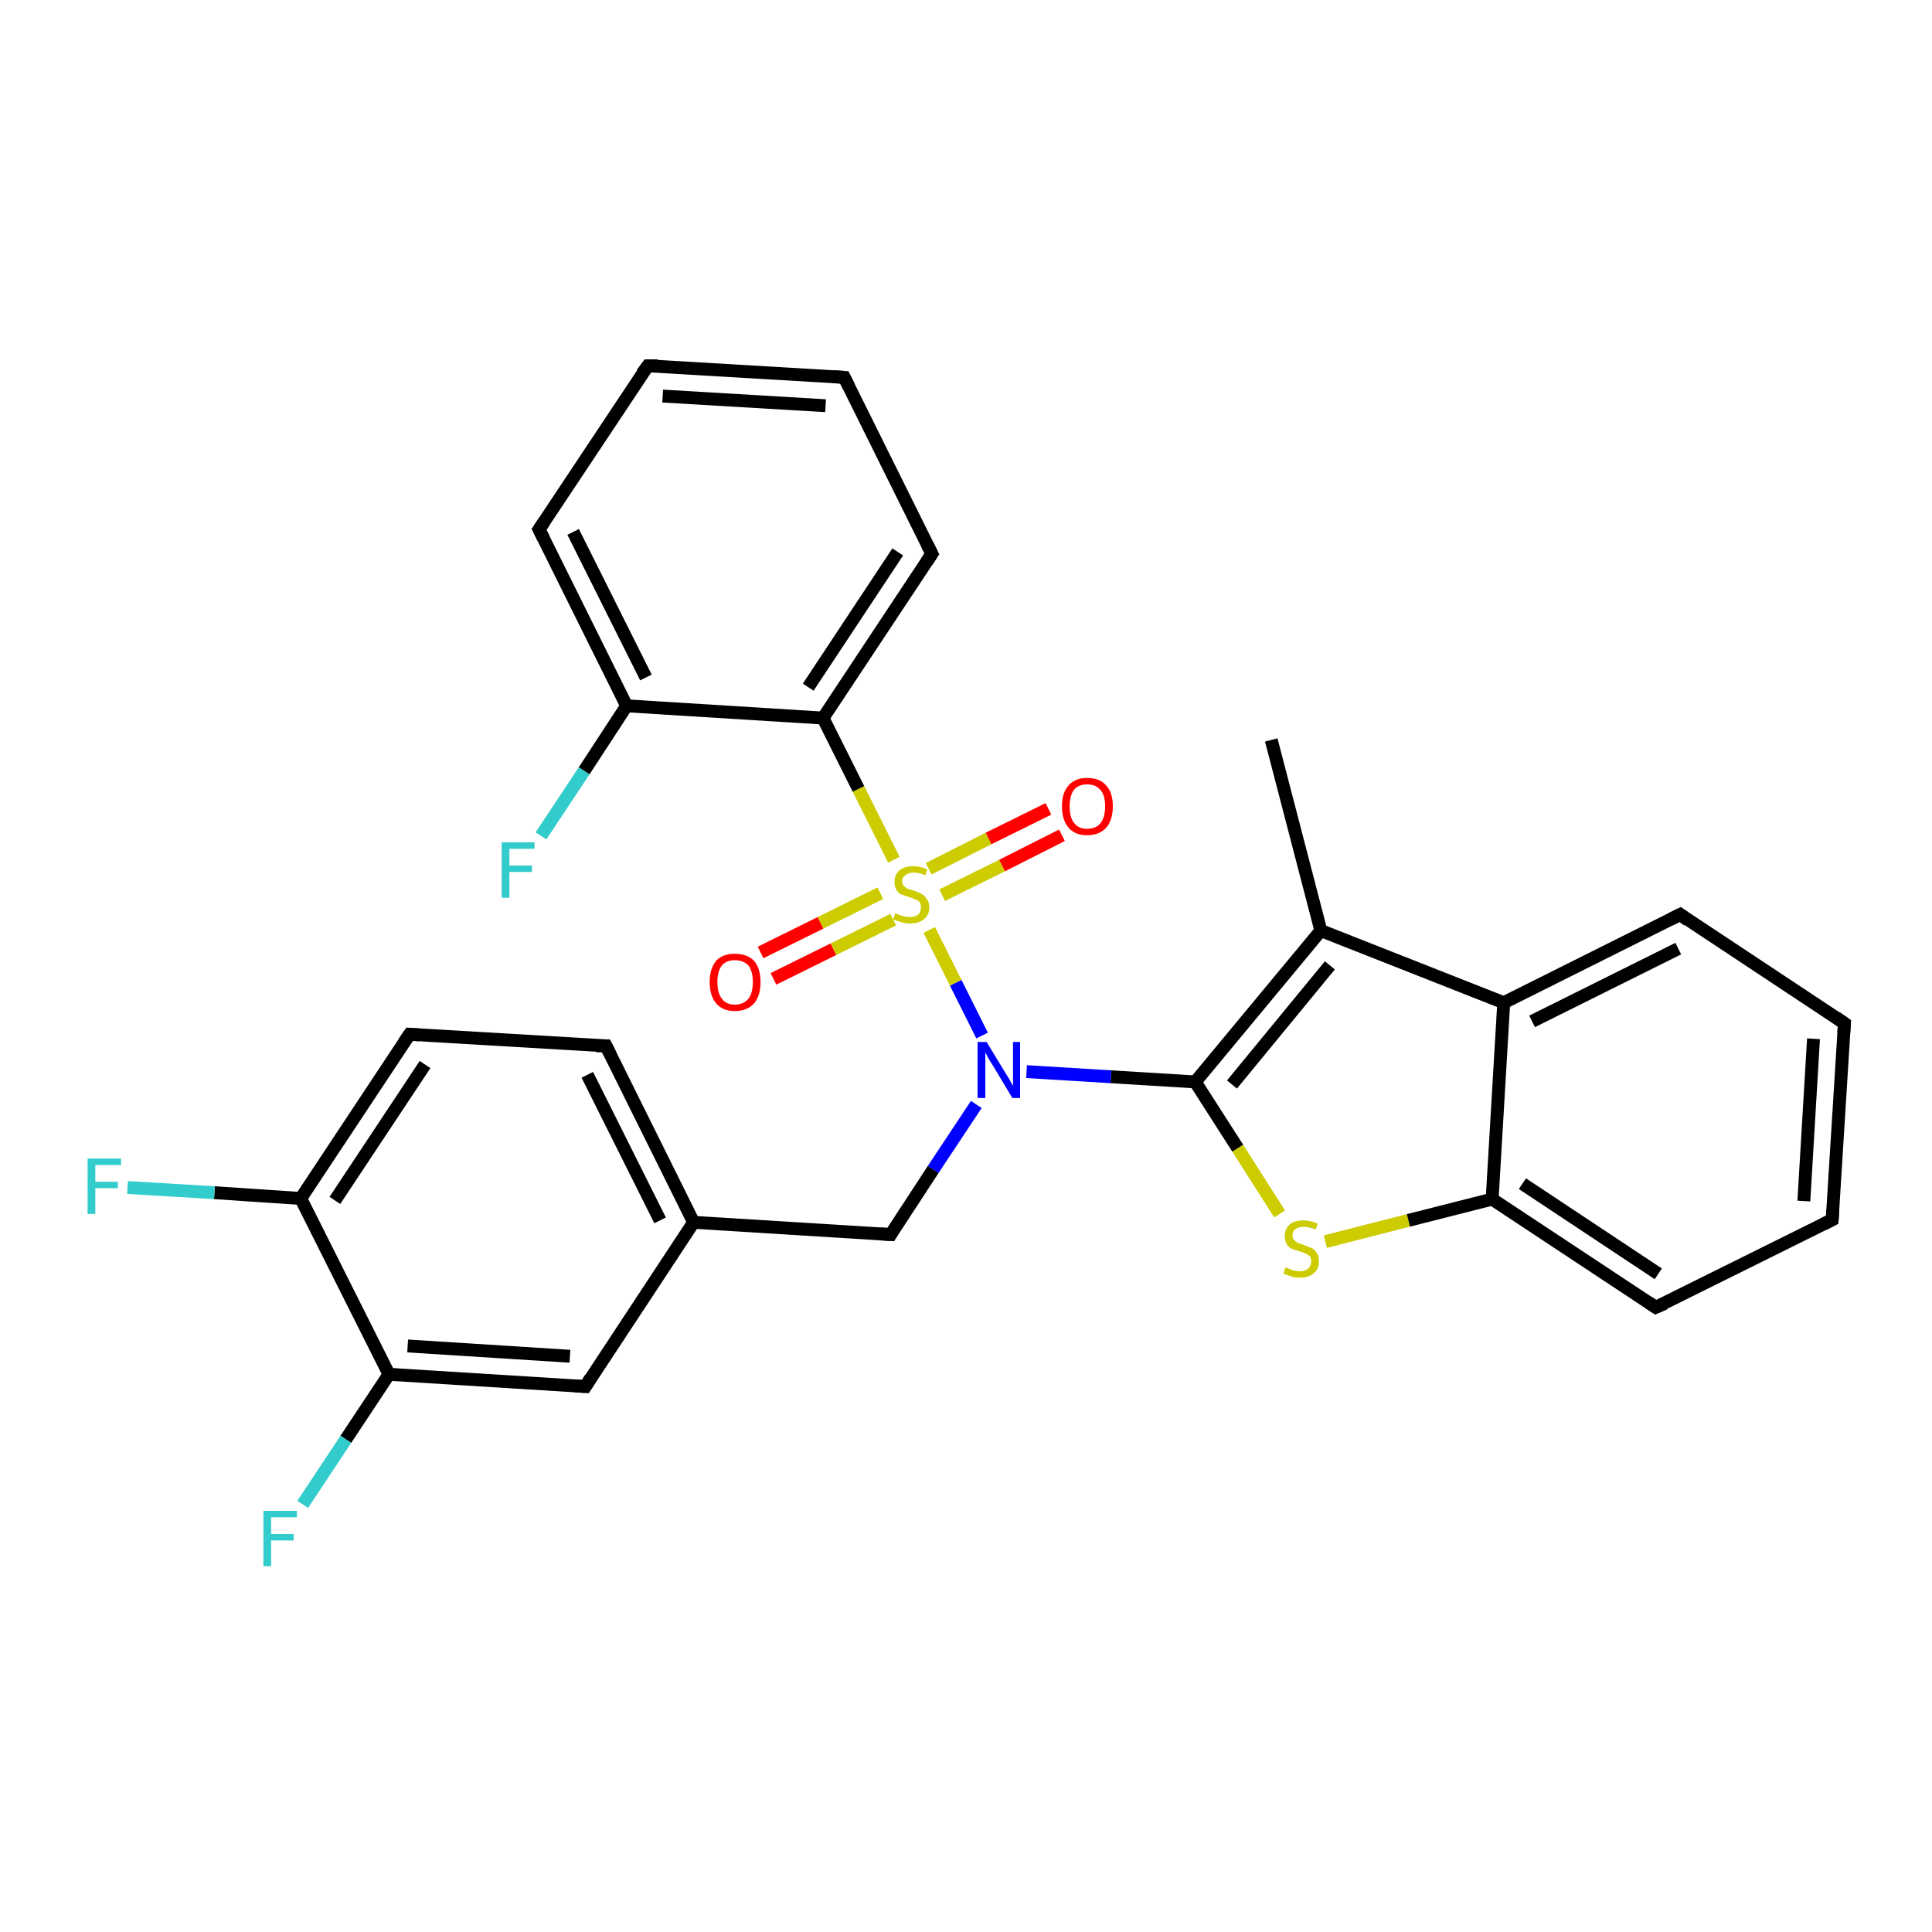 <?xml version='1.0' encoding='iso-8859-1'?>
<svg version='1.1' baseProfile='full'
              xmlns='http://www.w3.org/2000/svg'
                      xmlns:rdkit='http://www.rdkit.org/xml'
                      xmlns:xlink='http://www.w3.org/1999/xlink'
                  xml:space='preserve'
width='300px' height='300px' viewBox='0 0 300 300'>
<!-- END OF HEADER -->
<rect style='opacity:1.0;fill:#FFFFFF;stroke:none' width='300.0' height='300.0' x='0.0' y='0.0'> </rect>
<path class='bond-0 atom-0 atom-1' d='M 197.4,114.9 L 205.1,144.5' style='fill:none;fill-rule:evenodd;stroke:#000000;stroke-width:2.0px;stroke-linecap:butt;stroke-linejoin:miter;stroke-opacity:1' />
<path class='bond-1 atom-1 atom-2' d='M 205.1,144.5 L 185.6,168.0' style='fill:none;fill-rule:evenodd;stroke:#000000;stroke-width:2.0px;stroke-linecap:butt;stroke-linejoin:miter;stroke-opacity:1' />
<path class='bond-1 atom-1 atom-2' d='M 206.5,149.9 L 191.3,168.4' style='fill:none;fill-rule:evenodd;stroke:#000000;stroke-width:2.0px;stroke-linecap:butt;stroke-linejoin:miter;stroke-opacity:1' />
<path class='bond-2 atom-2 atom-3' d='M 185.6,168.0 L 192.2,178.3' style='fill:none;fill-rule:evenodd;stroke:#000000;stroke-width:2.0px;stroke-linecap:butt;stroke-linejoin:miter;stroke-opacity:1' />
<path class='bond-2 atom-2 atom-3' d='M 192.2,178.3 L 198.7,188.5' style='fill:none;fill-rule:evenodd;stroke:#CCCC00;stroke-width:2.0px;stroke-linecap:butt;stroke-linejoin:miter;stroke-opacity:1' />
<path class='bond-3 atom-3 atom-4' d='M 205.8,192.8 L 218.7,189.5' style='fill:none;fill-rule:evenodd;stroke:#CCCC00;stroke-width:2.0px;stroke-linecap:butt;stroke-linejoin:miter;stroke-opacity:1' />
<path class='bond-3 atom-3 atom-4' d='M 218.7,189.5 L 231.7,186.2' style='fill:none;fill-rule:evenodd;stroke:#000000;stroke-width:2.0px;stroke-linecap:butt;stroke-linejoin:miter;stroke-opacity:1' />
<path class='bond-4 atom-4 atom-5' d='M 231.7,186.2 L 257.1,203.0' style='fill:none;fill-rule:evenodd;stroke:#000000;stroke-width:2.0px;stroke-linecap:butt;stroke-linejoin:miter;stroke-opacity:1' />
<path class='bond-4 atom-4 atom-5' d='M 236.4,183.8 L 257.5,197.8' style='fill:none;fill-rule:evenodd;stroke:#000000;stroke-width:2.0px;stroke-linecap:butt;stroke-linejoin:miter;stroke-opacity:1' />
<path class='bond-5 atom-5 atom-6' d='M 257.1,203.0 L 284.5,189.4' style='fill:none;fill-rule:evenodd;stroke:#000000;stroke-width:2.0px;stroke-linecap:butt;stroke-linejoin:miter;stroke-opacity:1' />
<path class='bond-6 atom-6 atom-7' d='M 284.5,189.4 L 286.4,158.9' style='fill:none;fill-rule:evenodd;stroke:#000000;stroke-width:2.0px;stroke-linecap:butt;stroke-linejoin:miter;stroke-opacity:1' />
<path class='bond-6 atom-6 atom-7' d='M 280.1,186.5 L 281.6,161.3' style='fill:none;fill-rule:evenodd;stroke:#000000;stroke-width:2.0px;stroke-linecap:butt;stroke-linejoin:miter;stroke-opacity:1' />
<path class='bond-7 atom-7 atom-8' d='M 286.4,158.9 L 260.9,142.0' style='fill:none;fill-rule:evenodd;stroke:#000000;stroke-width:2.0px;stroke-linecap:butt;stroke-linejoin:miter;stroke-opacity:1' />
<path class='bond-8 atom-8 atom-9' d='M 260.9,142.0 L 233.5,155.7' style='fill:none;fill-rule:evenodd;stroke:#000000;stroke-width:2.0px;stroke-linecap:butt;stroke-linejoin:miter;stroke-opacity:1' />
<path class='bond-8 atom-8 atom-9' d='M 260.6,147.3 L 237.9,158.6' style='fill:none;fill-rule:evenodd;stroke:#000000;stroke-width:2.0px;stroke-linecap:butt;stroke-linejoin:miter;stroke-opacity:1' />
<path class='bond-9 atom-2 atom-10' d='M 185.6,168.0 L 172.5,167.2' style='fill:none;fill-rule:evenodd;stroke:#000000;stroke-width:2.0px;stroke-linecap:butt;stroke-linejoin:miter;stroke-opacity:1' />
<path class='bond-9 atom-2 atom-10' d='M 172.5,167.2 L 159.4,166.4' style='fill:none;fill-rule:evenodd;stroke:#0000FF;stroke-width:2.0px;stroke-linecap:butt;stroke-linejoin:miter;stroke-opacity:1' />
<path class='bond-10 atom-10 atom-11' d='M 151.6,171.5 L 144.9,181.6' style='fill:none;fill-rule:evenodd;stroke:#0000FF;stroke-width:2.0px;stroke-linecap:butt;stroke-linejoin:miter;stroke-opacity:1' />
<path class='bond-10 atom-10 atom-11' d='M 144.9,181.6 L 138.3,191.7' style='fill:none;fill-rule:evenodd;stroke:#000000;stroke-width:2.0px;stroke-linecap:butt;stroke-linejoin:miter;stroke-opacity:1' />
<path class='bond-11 atom-11 atom-12' d='M 138.3,191.7 L 107.7,189.8' style='fill:none;fill-rule:evenodd;stroke:#000000;stroke-width:2.0px;stroke-linecap:butt;stroke-linejoin:miter;stroke-opacity:1' />
<path class='bond-12 atom-12 atom-13' d='M 107.7,189.8 L 94.1,162.4' style='fill:none;fill-rule:evenodd;stroke:#000000;stroke-width:2.0px;stroke-linecap:butt;stroke-linejoin:miter;stroke-opacity:1' />
<path class='bond-12 atom-12 atom-13' d='M 102.5,189.5 L 91.2,166.9' style='fill:none;fill-rule:evenodd;stroke:#000000;stroke-width:2.0px;stroke-linecap:butt;stroke-linejoin:miter;stroke-opacity:1' />
<path class='bond-13 atom-13 atom-14' d='M 94.1,162.4 L 63.6,160.6' style='fill:none;fill-rule:evenodd;stroke:#000000;stroke-width:2.0px;stroke-linecap:butt;stroke-linejoin:miter;stroke-opacity:1' />
<path class='bond-14 atom-14 atom-15' d='M 63.6,160.6 L 46.7,186.1' style='fill:none;fill-rule:evenodd;stroke:#000000;stroke-width:2.0px;stroke-linecap:butt;stroke-linejoin:miter;stroke-opacity:1' />
<path class='bond-14 atom-14 atom-15' d='M 66.0,165.3 L 52.0,186.4' style='fill:none;fill-rule:evenodd;stroke:#000000;stroke-width:2.0px;stroke-linecap:butt;stroke-linejoin:miter;stroke-opacity:1' />
<path class='bond-15 atom-15 atom-16' d='M 46.7,186.1 L 33.3,185.2' style='fill:none;fill-rule:evenodd;stroke:#000000;stroke-width:2.0px;stroke-linecap:butt;stroke-linejoin:miter;stroke-opacity:1' />
<path class='bond-15 atom-15 atom-16' d='M 33.3,185.2 L 19.8,184.4' style='fill:none;fill-rule:evenodd;stroke:#33CCCC;stroke-width:2.0px;stroke-linecap:butt;stroke-linejoin:miter;stroke-opacity:1' />
<path class='bond-16 atom-15 atom-17' d='M 46.7,186.1 L 60.4,213.4' style='fill:none;fill-rule:evenodd;stroke:#000000;stroke-width:2.0px;stroke-linecap:butt;stroke-linejoin:miter;stroke-opacity:1' />
<path class='bond-17 atom-17 atom-18' d='M 60.4,213.4 L 53.7,223.5' style='fill:none;fill-rule:evenodd;stroke:#000000;stroke-width:2.0px;stroke-linecap:butt;stroke-linejoin:miter;stroke-opacity:1' />
<path class='bond-17 atom-17 atom-18' d='M 53.7,223.5 L 47.0,233.6' style='fill:none;fill-rule:evenodd;stroke:#33CCCC;stroke-width:2.0px;stroke-linecap:butt;stroke-linejoin:miter;stroke-opacity:1' />
<path class='bond-18 atom-17 atom-19' d='M 60.4,213.4 L 90.9,215.3' style='fill:none;fill-rule:evenodd;stroke:#000000;stroke-width:2.0px;stroke-linecap:butt;stroke-linejoin:miter;stroke-opacity:1' />
<path class='bond-18 atom-17 atom-19' d='M 63.3,209.0 L 88.5,210.6' style='fill:none;fill-rule:evenodd;stroke:#000000;stroke-width:2.0px;stroke-linecap:butt;stroke-linejoin:miter;stroke-opacity:1' />
<path class='bond-19 atom-10 atom-20' d='M 152.5,160.8 L 148.4,152.6' style='fill:none;fill-rule:evenodd;stroke:#0000FF;stroke-width:2.0px;stroke-linecap:butt;stroke-linejoin:miter;stroke-opacity:1' />
<path class='bond-19 atom-10 atom-20' d='M 148.4,152.6 L 144.3,144.4' style='fill:none;fill-rule:evenodd;stroke:#CCCC00;stroke-width:2.0px;stroke-linecap:butt;stroke-linejoin:miter;stroke-opacity:1' />
<path class='bond-20 atom-20 atom-21' d='M 146.3,139.0 L 155.6,134.4' style='fill:none;fill-rule:evenodd;stroke:#CCCC00;stroke-width:2.0px;stroke-linecap:butt;stroke-linejoin:miter;stroke-opacity:1' />
<path class='bond-20 atom-20 atom-21' d='M 155.6,134.4 L 164.9,129.7' style='fill:none;fill-rule:evenodd;stroke:#FF0000;stroke-width:2.0px;stroke-linecap:butt;stroke-linejoin:miter;stroke-opacity:1' />
<path class='bond-20 atom-20 atom-21' d='M 144.2,134.9 L 153.5,130.2' style='fill:none;fill-rule:evenodd;stroke:#CCCC00;stroke-width:2.0px;stroke-linecap:butt;stroke-linejoin:miter;stroke-opacity:1' />
<path class='bond-20 atom-20 atom-21' d='M 153.5,130.2 L 162.8,125.6' style='fill:none;fill-rule:evenodd;stroke:#FF0000;stroke-width:2.0px;stroke-linecap:butt;stroke-linejoin:miter;stroke-opacity:1' />
<path class='bond-21 atom-20 atom-22' d='M 136.7,138.7 L 127.4,143.3' style='fill:none;fill-rule:evenodd;stroke:#CCCC00;stroke-width:2.0px;stroke-linecap:butt;stroke-linejoin:miter;stroke-opacity:1' />
<path class='bond-21 atom-20 atom-22' d='M 127.4,143.3 L 118.1,147.9' style='fill:none;fill-rule:evenodd;stroke:#FF0000;stroke-width:2.0px;stroke-linecap:butt;stroke-linejoin:miter;stroke-opacity:1' />
<path class='bond-21 atom-20 atom-22' d='M 138.7,142.8 L 129.4,147.4' style='fill:none;fill-rule:evenodd;stroke:#CCCC00;stroke-width:2.0px;stroke-linecap:butt;stroke-linejoin:miter;stroke-opacity:1' />
<path class='bond-21 atom-20 atom-22' d='M 129.4,147.4 L 120.1,152.0' style='fill:none;fill-rule:evenodd;stroke:#FF0000;stroke-width:2.0px;stroke-linecap:butt;stroke-linejoin:miter;stroke-opacity:1' />
<path class='bond-22 atom-20 atom-23' d='M 138.8,133.5 L 133.3,122.5' style='fill:none;fill-rule:evenodd;stroke:#CCCC00;stroke-width:2.0px;stroke-linecap:butt;stroke-linejoin:miter;stroke-opacity:1' />
<path class='bond-22 atom-20 atom-23' d='M 133.3,122.5 L 127.8,111.5' style='fill:none;fill-rule:evenodd;stroke:#000000;stroke-width:2.0px;stroke-linecap:butt;stroke-linejoin:miter;stroke-opacity:1' />
<path class='bond-23 atom-23 atom-24' d='M 127.8,111.5 L 144.7,86.0' style='fill:none;fill-rule:evenodd;stroke:#000000;stroke-width:2.0px;stroke-linecap:butt;stroke-linejoin:miter;stroke-opacity:1' />
<path class='bond-23 atom-23 atom-24' d='M 125.5,106.7 L 139.4,85.7' style='fill:none;fill-rule:evenodd;stroke:#000000;stroke-width:2.0px;stroke-linecap:butt;stroke-linejoin:miter;stroke-opacity:1' />
<path class='bond-24 atom-24 atom-25' d='M 144.7,86.0 L 131.1,58.6' style='fill:none;fill-rule:evenodd;stroke:#000000;stroke-width:2.0px;stroke-linecap:butt;stroke-linejoin:miter;stroke-opacity:1' />
<path class='bond-25 atom-25 atom-26' d='M 131.1,58.6 L 100.6,56.8' style='fill:none;fill-rule:evenodd;stroke:#000000;stroke-width:2.0px;stroke-linecap:butt;stroke-linejoin:miter;stroke-opacity:1' />
<path class='bond-25 atom-25 atom-26' d='M 128.2,63.0 L 102.9,61.5' style='fill:none;fill-rule:evenodd;stroke:#000000;stroke-width:2.0px;stroke-linecap:butt;stroke-linejoin:miter;stroke-opacity:1' />
<path class='bond-26 atom-26 atom-27' d='M 100.6,56.8 L 83.7,82.2' style='fill:none;fill-rule:evenodd;stroke:#000000;stroke-width:2.0px;stroke-linecap:butt;stroke-linejoin:miter;stroke-opacity:1' />
<path class='bond-27 atom-27 atom-28' d='M 83.7,82.2 L 97.3,109.6' style='fill:none;fill-rule:evenodd;stroke:#000000;stroke-width:2.0px;stroke-linecap:butt;stroke-linejoin:miter;stroke-opacity:1' />
<path class='bond-27 atom-27 atom-28' d='M 89.0,82.6 L 100.3,105.2' style='fill:none;fill-rule:evenodd;stroke:#000000;stroke-width:2.0px;stroke-linecap:butt;stroke-linejoin:miter;stroke-opacity:1' />
<path class='bond-28 atom-28 atom-29' d='M 97.3,109.6 L 90.7,119.7' style='fill:none;fill-rule:evenodd;stroke:#000000;stroke-width:2.0px;stroke-linecap:butt;stroke-linejoin:miter;stroke-opacity:1' />
<path class='bond-28 atom-28 atom-29' d='M 90.7,119.7 L 84.0,129.8' style='fill:none;fill-rule:evenodd;stroke:#33CCCC;stroke-width:2.0px;stroke-linecap:butt;stroke-linejoin:miter;stroke-opacity:1' />
<path class='bond-29 atom-9 atom-1' d='M 233.5,155.7 L 205.1,144.5' style='fill:none;fill-rule:evenodd;stroke:#000000;stroke-width:2.0px;stroke-linecap:butt;stroke-linejoin:miter;stroke-opacity:1' />
<path class='bond-30 atom-19 atom-12' d='M 90.9,215.3 L 107.7,189.8' style='fill:none;fill-rule:evenodd;stroke:#000000;stroke-width:2.0px;stroke-linecap:butt;stroke-linejoin:miter;stroke-opacity:1' />
<path class='bond-31 atom-28 atom-23' d='M 97.3,109.6 L 127.8,111.5' style='fill:none;fill-rule:evenodd;stroke:#000000;stroke-width:2.0px;stroke-linecap:butt;stroke-linejoin:miter;stroke-opacity:1' />
<path class='bond-32 atom-9 atom-4' d='M 233.5,155.7 L 231.7,186.2' style='fill:none;fill-rule:evenodd;stroke:#000000;stroke-width:2.0px;stroke-linecap:butt;stroke-linejoin:miter;stroke-opacity:1' />
<path d='M 255.9,202.2 L 257.1,203.0 L 258.5,202.4' style='fill:none;stroke:#000000;stroke-width:2.0px;stroke-linecap:butt;stroke-linejoin:miter;stroke-opacity:1;' />
<path d='M 283.1,190.1 L 284.5,189.4 L 284.6,187.9' style='fill:none;stroke:#000000;stroke-width:2.0px;stroke-linecap:butt;stroke-linejoin:miter;stroke-opacity:1;' />
<path d='M 286.3,160.4 L 286.4,158.9 L 285.1,158.0' style='fill:none;stroke:#000000;stroke-width:2.0px;stroke-linecap:butt;stroke-linejoin:miter;stroke-opacity:1;' />
<path d='M 262.1,142.9 L 260.9,142.0 L 259.5,142.7' style='fill:none;stroke:#000000;stroke-width:2.0px;stroke-linecap:butt;stroke-linejoin:miter;stroke-opacity:1;' />
<path d='M 138.6,191.2 L 138.3,191.7 L 136.7,191.6' style='fill:none;stroke:#000000;stroke-width:2.0px;stroke-linecap:butt;stroke-linejoin:miter;stroke-opacity:1;' />
<path d='M 94.8,163.8 L 94.1,162.4 L 92.6,162.4' style='fill:none;stroke:#000000;stroke-width:2.0px;stroke-linecap:butt;stroke-linejoin:miter;stroke-opacity:1;' />
<path d='M 65.1,160.7 L 63.6,160.6 L 62.7,161.9' style='fill:none;stroke:#000000;stroke-width:2.0px;stroke-linecap:butt;stroke-linejoin:miter;stroke-opacity:1;' />
<path d='M 89.3,215.2 L 90.9,215.3 L 91.7,214.0' style='fill:none;stroke:#000000;stroke-width:2.0px;stroke-linecap:butt;stroke-linejoin:miter;stroke-opacity:1;' />
<path d='M 143.9,87.2 L 144.7,86.0 L 144.0,84.6' style='fill:none;stroke:#000000;stroke-width:2.0px;stroke-linecap:butt;stroke-linejoin:miter;stroke-opacity:1;' />
<path d='M 131.8,60.0 L 131.1,58.6 L 129.5,58.5' style='fill:none;stroke:#000000;stroke-width:2.0px;stroke-linecap:butt;stroke-linejoin:miter;stroke-opacity:1;' />
<path d='M 102.1,56.8 L 100.6,56.8 L 99.7,58.0' style='fill:none;stroke:#000000;stroke-width:2.0px;stroke-linecap:butt;stroke-linejoin:miter;stroke-opacity:1;' />
<path d='M 84.5,81.0 L 83.7,82.2 L 84.4,83.6' style='fill:none;stroke:#000000;stroke-width:2.0px;stroke-linecap:butt;stroke-linejoin:miter;stroke-opacity:1;' />
<path class='atom-3' d='M 199.6 196.8
Q 199.7 196.8, 200.1 197.0
Q 200.5 197.2, 201.0 197.3
Q 201.4 197.4, 201.9 197.4
Q 202.7 197.4, 203.1 197.0
Q 203.6 196.6, 203.6 195.9
Q 203.6 195.4, 203.4 195.1
Q 203.1 194.8, 202.8 194.7
Q 202.4 194.5, 201.8 194.3
Q 201.0 194.1, 200.6 193.9
Q 200.1 193.7, 199.8 193.2
Q 199.5 192.7, 199.5 191.9
Q 199.5 190.9, 200.2 190.2
Q 200.9 189.5, 202.4 189.5
Q 203.4 189.5, 204.6 190.0
L 204.3 190.9
Q 203.2 190.5, 202.4 190.5
Q 201.6 190.5, 201.1 190.9
Q 200.7 191.2, 200.7 191.8
Q 200.7 192.3, 200.9 192.5
Q 201.2 192.8, 201.5 193.0
Q 201.9 193.1, 202.4 193.3
Q 203.2 193.6, 203.7 193.8
Q 204.2 194.1, 204.5 194.6
Q 204.8 195.0, 204.8 195.9
Q 204.8 197.1, 204.0 197.7
Q 203.2 198.4, 201.9 198.4
Q 201.1 198.4, 200.5 198.2
Q 200.0 198.0, 199.3 197.8
L 199.6 196.8
' fill='#CCCC00'/>
<path class='atom-10' d='M 153.2 161.8
L 156.0 166.4
Q 156.3 166.9, 156.8 167.7
Q 157.2 168.5, 157.3 168.6
L 157.3 161.8
L 158.4 161.8
L 158.4 170.5
L 157.2 170.5
L 154.2 165.5
Q 153.8 164.9, 153.4 164.2
Q 153.1 163.6, 153.0 163.4
L 153.0 170.5
L 151.8 170.5
L 151.8 161.8
L 153.2 161.8
' fill='#0000FF'/>
<path class='atom-16' d='M 13.6 179.9
L 18.8 179.9
L 18.8 180.9
L 14.8 180.9
L 14.8 183.5
L 18.3 183.5
L 18.3 184.5
L 14.8 184.5
L 14.8 188.5
L 13.6 188.5
L 13.6 179.9
' fill='#33CCCC'/>
<path class='atom-18' d='M 40.9 234.6
L 46.1 234.6
L 46.1 235.6
L 42.1 235.6
L 42.1 238.2
L 45.6 238.2
L 45.6 239.2
L 42.1 239.2
L 42.1 243.2
L 40.9 243.2
L 40.9 234.6
' fill='#33CCCC'/>
<path class='atom-20' d='M 139.0 141.8
Q 139.1 141.8, 139.5 142.0
Q 139.9 142.2, 140.4 142.3
Q 140.8 142.4, 141.3 142.4
Q 142.1 142.4, 142.6 142.0
Q 143.0 141.6, 143.0 140.9
Q 143.0 140.4, 142.8 140.1
Q 142.6 139.8, 142.2 139.7
Q 141.8 139.5, 141.2 139.3
Q 140.5 139.1, 140.0 138.9
Q 139.5 138.7, 139.2 138.2
Q 138.9 137.7, 138.9 136.9
Q 138.9 135.9, 139.6 135.2
Q 140.4 134.5, 141.8 134.5
Q 142.8 134.5, 144.0 135.0
L 143.7 135.9
Q 142.7 135.5, 141.9 135.5
Q 141.0 135.5, 140.6 135.9
Q 140.1 136.2, 140.1 136.8
Q 140.1 137.3, 140.3 137.5
Q 140.6 137.8, 140.9 138.0
Q 141.3 138.1, 141.9 138.3
Q 142.7 138.6, 143.1 138.8
Q 143.6 139.1, 143.9 139.6
Q 144.3 140.0, 144.3 140.9
Q 144.3 142.1, 143.5 142.7
Q 142.7 143.4, 141.3 143.4
Q 140.6 143.4, 140.0 143.2
Q 139.4 143.0, 138.7 142.8
L 139.0 141.8
' fill='#CCCC00'/>
<path class='atom-21' d='M 164.9 125.2
Q 164.9 123.1, 165.9 122.0
Q 166.9 120.8, 168.8 120.8
Q 170.8 120.8, 171.8 122.0
Q 172.8 123.1, 172.8 125.2
Q 172.8 127.3, 171.8 128.5
Q 170.7 129.7, 168.8 129.7
Q 166.9 129.7, 165.9 128.5
Q 164.9 127.3, 164.9 125.2
M 168.8 128.7
Q 170.2 128.7, 170.9 127.8
Q 171.6 126.9, 171.6 125.2
Q 171.6 123.5, 170.9 122.7
Q 170.2 121.8, 168.8 121.8
Q 167.5 121.8, 166.8 122.6
Q 166.1 123.5, 166.1 125.2
Q 166.1 127.0, 166.8 127.8
Q 167.5 128.7, 168.8 128.7
' fill='#FF0000'/>
<path class='atom-22' d='M 110.2 152.5
Q 110.2 150.4, 111.2 149.2
Q 112.2 148.1, 114.1 148.1
Q 116.0 148.1, 117.1 149.2
Q 118.1 150.4, 118.1 152.5
Q 118.1 154.6, 117.1 155.8
Q 116.0 157.0, 114.1 157.0
Q 112.2 157.0, 111.2 155.8
Q 110.2 154.6, 110.2 152.5
M 114.1 156.0
Q 115.4 156.0, 116.2 155.1
Q 116.9 154.2, 116.9 152.5
Q 116.9 150.8, 116.2 149.9
Q 115.4 149.1, 114.1 149.1
Q 112.8 149.1, 112.1 149.9
Q 111.4 150.8, 111.4 152.5
Q 111.4 154.2, 112.1 155.1
Q 112.8 156.0, 114.1 156.0
' fill='#FF0000'/>
<path class='atom-29' d='M 77.9 130.8
L 83.0 130.8
L 83.0 131.8
L 79.1 131.8
L 79.1 134.4
L 82.6 134.4
L 82.6 135.4
L 79.1 135.4
L 79.1 139.4
L 77.9 139.4
L 77.9 130.8
' fill='#33CCCC'/>
</svg>
